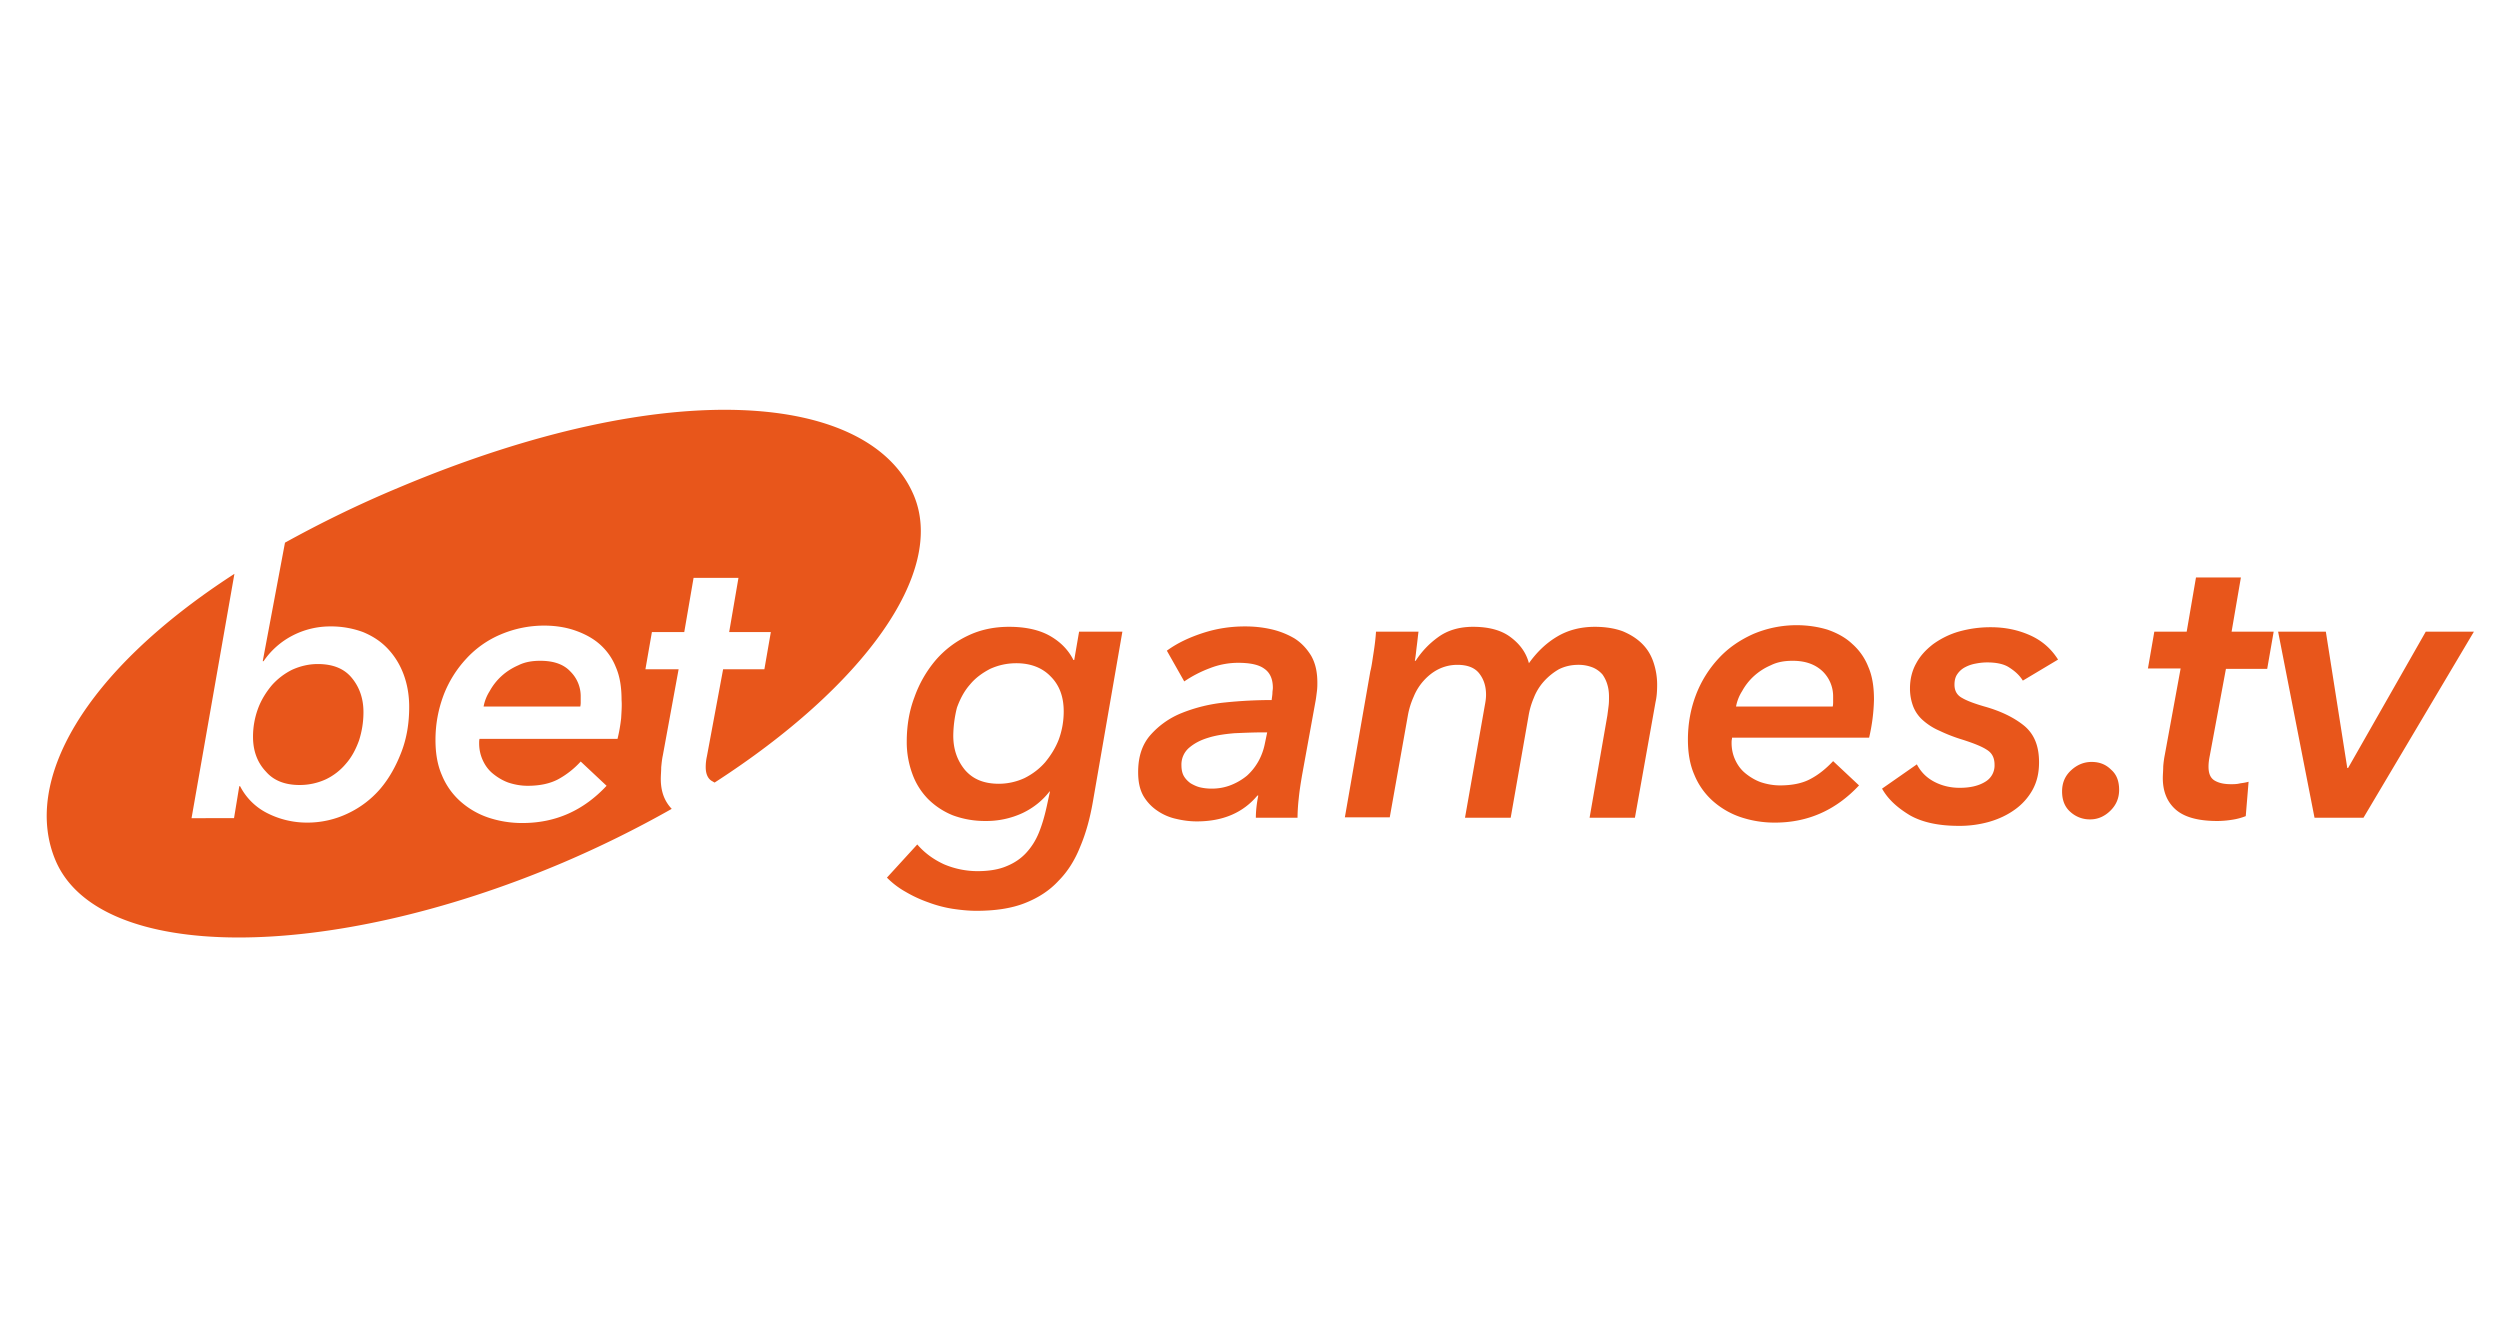 <svg width="120" height="64" fill="none" xmlns="http://www.w3.org/2000/svg"><g clip-path="url(#a)"><mask id="b" style="mask-type:luminance" maskUnits="userSpaceOnUse" x="0" y="0" width="120" height="64"><path d="M0 0h120v64H0V0z" fill="#fff"/></mask><g mask="url(#b)" fill="#E8561B"><path fill-rule="evenodd" clip-rule="evenodd" d="M14.379 37.68a3 3 0 0 0 1.262-.273c.374-.179.705-.437.97-.757.272-.31.466-.68.622-1.106.136-.428.213-.874.213-1.36 0-.66-.194-1.204-.563-1.65-.369-.447-.912-.66-1.63-.66-.428 0-.836.097-1.224.271a3.206 3.206 0 0 0-.99.758c-.272.33-.505.699-.66 1.126a3.89 3.89 0 0 0-.234 1.34c0 .68.214 1.242.622 1.67.369.427.912.641 1.612.641zm11.553-5.962c-.388 0-.738.058-1.049.214-.31.136-.582.31-.815.524a2.79 2.79 0 0 0-.563.718 2.086 2.086 0 0 0-.292.738h4.641a.99.99 0 0 0 .02-.233v-.233a1.67 1.67 0 0 0-.505-1.223c-.33-.35-.816-.505-1.437-.505z"/><path fill-rule="evenodd" clip-rule="evenodd" d="M43.854 23.757c-2.078-4.874-11.63-5.864-24.718-.35-2 .835-3.806 1.729-5.457 2.641l-1.068 5.69h.04a3.791 3.791 0 0 1 1.378-1.224 3.925 3.925 0 0 1 1.845-.446 4.421 4.421 0 0 1 1.553.272c.466.194.854.446 1.184.796.33.35.583.757.758 1.223.175.466.272.99.272 1.573 0 .776-.117 1.495-.37 2.155-.252.66-.582 1.262-1.01 1.767-.428.5-.957.904-1.552 1.185a4.49 4.49 0 0 1-1.981.446 4.2 4.2 0 0 1-1.883-.446 2.952 2.952 0 0 1-1.32-1.301h-.04l-.252 1.534H9.194l2.058-11.728C3.932 32.28 1.078 37.563 2.67 41.31c2.077 4.874 12.97 4.932 24.35.097a52.263 52.263 0 0 0 5.223-2.582c-.35-.369-.525-.835-.525-1.437 0-.175.02-.369.02-.563.02-.194.038-.388.077-.563l.758-4.136H30.98l.311-1.786h1.553l.447-2.602h2.155L35 30.34h2l-.31 1.786h-1.981l-.777 4.175c-.039.174-.058.35-.058.524 0 .31.097.544.29.66.04.02.098.059.137.078 7.106-4.583 11.145-10.078 9.553-13.806zM29.815 34.475c-.039.35-.097.68-.174.99h-6.622c-.02.06-.02.137-.02.214 0 .292.06.563.176.816.116.252.271.466.485.64.214.175.466.33.738.428.291.097.602.155.932.155.563 0 1.048-.097 1.456-.31a4.144 4.144 0 0 0 1.088-.855l1.242 1.165c-1.107 1.185-2.446 1.787-4.038 1.787a5.102 5.102 0 0 1-1.67-.272 3.892 3.892 0 0 1-1.32-.777 3.42 3.42 0 0 1-.875-1.243c-.213-.485-.31-1.048-.31-1.689 0-.777.136-1.476.388-2.155a5.41 5.41 0 0 1 1.087-1.748 4.73 4.73 0 0 1 1.65-1.165 5.325 5.325 0 0 1 2.098-.427c.524 0 1.03.078 1.476.233.446.155.854.369 1.184.66.33.291.602.66.777 1.107.194.446.272.97.272 1.573.02.252 0 .524-.02.873z"/><path d="m51.563 31.68.233-1.36h2.078l-1.418 8.175c-.136.777-.33 1.495-.602 2.136-.252.64-.602 1.204-1.048 1.65-.428.466-.971.816-1.612 1.068-.64.253-1.418.37-2.33.37-.37 0-.758-.04-1.146-.098a6.056 6.056 0 0 1-1.165-.31 6.201 6.201 0 0 1-1.087-.505 4.01 4.01 0 0 1-.893-.68l1.456-1.592c.35.407.777.718 1.281.951a4.12 4.12 0 0 0 1.612.33c.544 0 1.01-.077 1.379-.233.388-.155.699-.369.951-.64.253-.272.466-.602.621-.99.156-.39.272-.797.37-1.243l.155-.719h-.02c-.33.427-.757.777-1.281 1.03a4.115 4.115 0 0 1-1.806.387 4.418 4.418 0 0 1-1.553-.271 3.587 3.587 0 0 1-1.185-.777 3.344 3.344 0 0 1-.757-1.204 4.421 4.421 0 0 1-.272-1.553c0-.758.117-1.476.369-2.136a5.664 5.664 0 0 1 1.01-1.767c.428-.5.958-.904 1.553-1.185.602-.29 1.262-.427 1.98-.427.816 0 1.476.155 1.981.447.505.291.874.68 1.107 1.145l.039.001zm-5.806 3.63c0 .66.194 1.204.563 1.65.389.447.913.661 1.631.661a2.96 2.96 0 0 0 1.224-.272c.388-.194.718-.446.99-.757.272-.33.505-.699.66-1.107.155-.427.233-.874.233-1.34 0-.68-.194-1.242-.621-1.67-.408-.427-.971-.64-1.65-.64-.467 0-.875.097-1.263.272-.369.194-.699.427-.97.757-.273.31-.467.68-.622 1.107-.11.438-.17.887-.175 1.339zm15.282-1.708c.019-.156.038-.272.038-.35 0-.077.02-.155.02-.233 0-.427-.136-.738-.427-.932-.272-.194-.7-.272-1.243-.272-.427 0-.893.078-1.34.253a5.757 5.757 0 0 0-1.243.64l-.835-1.475c.505-.37 1.088-.641 1.748-.855.66-.213 1.32-.31 2-.31.427 0 .835.039 1.262.136.427.097.796.252 1.126.446.33.214.583.486.796.835.195.35.292.758.292 1.282 0 .116 0 .252-.02.408-.02.155-.038.31-.058.427l-.66 3.63c-.058.35-.117.7-.155 1.088-.036.31-.055.62-.059.932h-2c0-.33.04-.68.117-1.068h-.04c-.698.835-1.669 1.243-2.912 1.243-.31 0-.64-.039-.97-.117a2.547 2.547 0 0 1-.913-.388 2.192 2.192 0 0 1-.68-.718c-.175-.311-.252-.68-.252-1.146 0-.738.194-1.32.582-1.767.413-.47.933-.837 1.515-1.068a7.58 7.58 0 0 1 2.078-.505 21.828 21.828 0 0 1 2.233-.116zm-.467 1.553c-.427 0-.854.02-1.32.039-.446.039-.874.097-1.243.214-.388.116-.68.271-.932.485a1.058 1.058 0 0 0-.368.835c0 .213.038.388.116.524.078.136.194.253.33.35.136.077.291.155.466.194.175.039.35.058.544.058.33 0 .64-.058.932-.175.274-.109.53-.26.757-.446.214-.194.388-.408.544-.68.146-.26.25-.542.31-.835l.117-.563h-.253zm5.36-3.825c.058-.369.097-.7.116-1.01h2.04c-.02.136-.04.35-.079.66-.038.292-.058.544-.097.738h.04a4.18 4.18 0 0 1 1.067-1.126c.447-.33 1.01-.505 1.69-.505.737 0 1.34.155 1.786.486.446.33.757.738.893 1.262.388-.544.835-.971 1.36-1.282.523-.31 1.126-.466 1.805-.466.524 0 .971.078 1.34.214.369.155.68.35.932.602s.427.543.544.893c.116.35.174.699.174 1.068 0 .31-.019.582-.077.835l-.99 5.553H76.3l.854-4.912c.02-.156.039-.292.058-.447.02-.155.02-.291.02-.447 0-.194-.02-.388-.078-.582a1.611 1.611 0 0 0-.233-.486 1.278 1.278 0 0 0-.447-.33 1.82 1.82 0 0 0-.718-.136c-.35 0-.66.078-.932.214a2.96 2.96 0 0 0-.719.583 2.581 2.581 0 0 0-.485.796c-.12.28-.204.573-.252.873l-.855 4.874H70.32l.952-5.398c.038-.194.058-.35.058-.505 0-.427-.117-.757-.33-1.029-.214-.272-.563-.408-1.049-.408-.33 0-.64.078-.912.214s-.505.33-.7.544a2.63 2.63 0 0 0-.485.776c-.126.28-.217.573-.272.874l-.874 4.913h-2.155l1.223-7.01c.059-.213.098-.524.156-.893zm17.204 4.136c-.02.058-.02.136-.02.194 0 .291.058.563.175.816.117.252.272.466.485.64.214.175.466.33.738.428.291.097.602.155.932.155.563 0 1.068-.097 1.457-.31.407-.214.757-.506 1.087-.855l1.243 1.165c-1.107 1.184-2.447 1.786-4.04 1.786a5.101 5.101 0 0 1-1.669-.272 3.893 3.893 0 0 1-1.32-.776 3.419 3.419 0 0 1-.874-1.243c-.214-.486-.31-1.049-.31-1.69 0-.776.135-1.494.388-2.155a5.408 5.408 0 0 1 1.087-1.747c.466-.505 1.01-.874 1.65-1.165a5.325 5.325 0 0 1 2.097-.428c.525 0 1.03.078 1.476.214.447.155.855.369 1.185.68.33.291.601.66.776 1.107.195.446.272.97.272 1.572a8.83 8.83 0 0 1-.233 1.825h-6.582v.059zm4.835-1.554c.019-.077.019-.174.019-.233v-.233a1.67 1.67 0 0 0-.505-1.223c-.35-.33-.815-.505-1.437-.505-.388 0-.738.058-1.048.214-.3.128-.575.305-.816.524-.226.207-.416.45-.563.719a2.085 2.085 0 0 0-.291.737h4.641zm4.039 2.778c.194.368.465.64.834.834.37.194.777.291 1.224.291.505 0 .912-.097 1.223-.29a.9.9 0 0 0 .447-.816c0-.33-.117-.564-.37-.719-.232-.155-.62-.31-1.164-.485a7.793 7.793 0 0 1-1.107-.428 2.94 2.94 0 0 1-.796-.504 1.714 1.714 0 0 1-.466-.66 2.418 2.418 0 0 1-.156-.874c0-.428.097-.835.291-1.185.195-.369.467-.66.816-.932.35-.252.757-.466 1.223-.602a5.558 5.558 0 0 1 1.554-.213c.699 0 1.32.136 1.883.388s1.01.64 1.34 1.165l-1.69 1.01c-.155-.253-.368-.447-.64-.622-.252-.174-.621-.252-1.068-.252-.194 0-.369.02-.563.058-.177.032-.347.09-.505.175a1.01 1.01 0 0 0-.369.33c-.097.136-.136.31-.136.505 0 .291.117.505.37.64.232.137.601.273 1.067.408.835.233 1.476.563 1.942.952.466.408.68.97.68 1.728 0 .505-.098.932-.311 1.32-.21.378-.502.703-.855.952-.35.252-.757.447-1.223.582a5.21 5.21 0 0 1-1.476.195c-.97 0-1.747-.175-2.33-.505-.582-.35-1.048-.758-1.34-1.282l1.67-1.165.001.001zm9.708 1.222c0 .389-.136.719-.408.99-.272.273-.602.428-.971.428a1.37 1.37 0 0 1-.951-.35c-.272-.233-.408-.563-.408-.99 0-.408.136-.738.427-1.01.292-.271.622-.407.991-.407s.679.116.932.369c.272.233.388.563.388.97zm1.379-5.805.31-1.787h1.554l.446-2.602h2.156l-.447 2.602h2.02l-.311 1.787h-1.981l-.776 4.174c-.039.194-.059.35-.059.525 0 .33.097.543.292.66.194.116.446.175.776.175.156 0 .292 0 .447-.04.136-.019.272-.038.408-.077l-.136 1.65a2.968 2.968 0 0 1-.66.175 4.637 4.637 0 0 1-.699.059c-.952 0-1.612-.195-2.02-.564-.408-.369-.602-.873-.602-1.495 0-.174.02-.369.02-.563.015-.189.04-.377.077-.563l.758-4.136h-1.573v.02zm10.349 7.145h-2.349l-1.748-8.932h2.291l1.029 6.544h.039l3.728-6.544h2.311l-5.301 8.932z"/></g></g><defs><clipPath id="a"><path fill="#fff" d="M0 0h120v64H0z"/></clipPath></defs></svg>